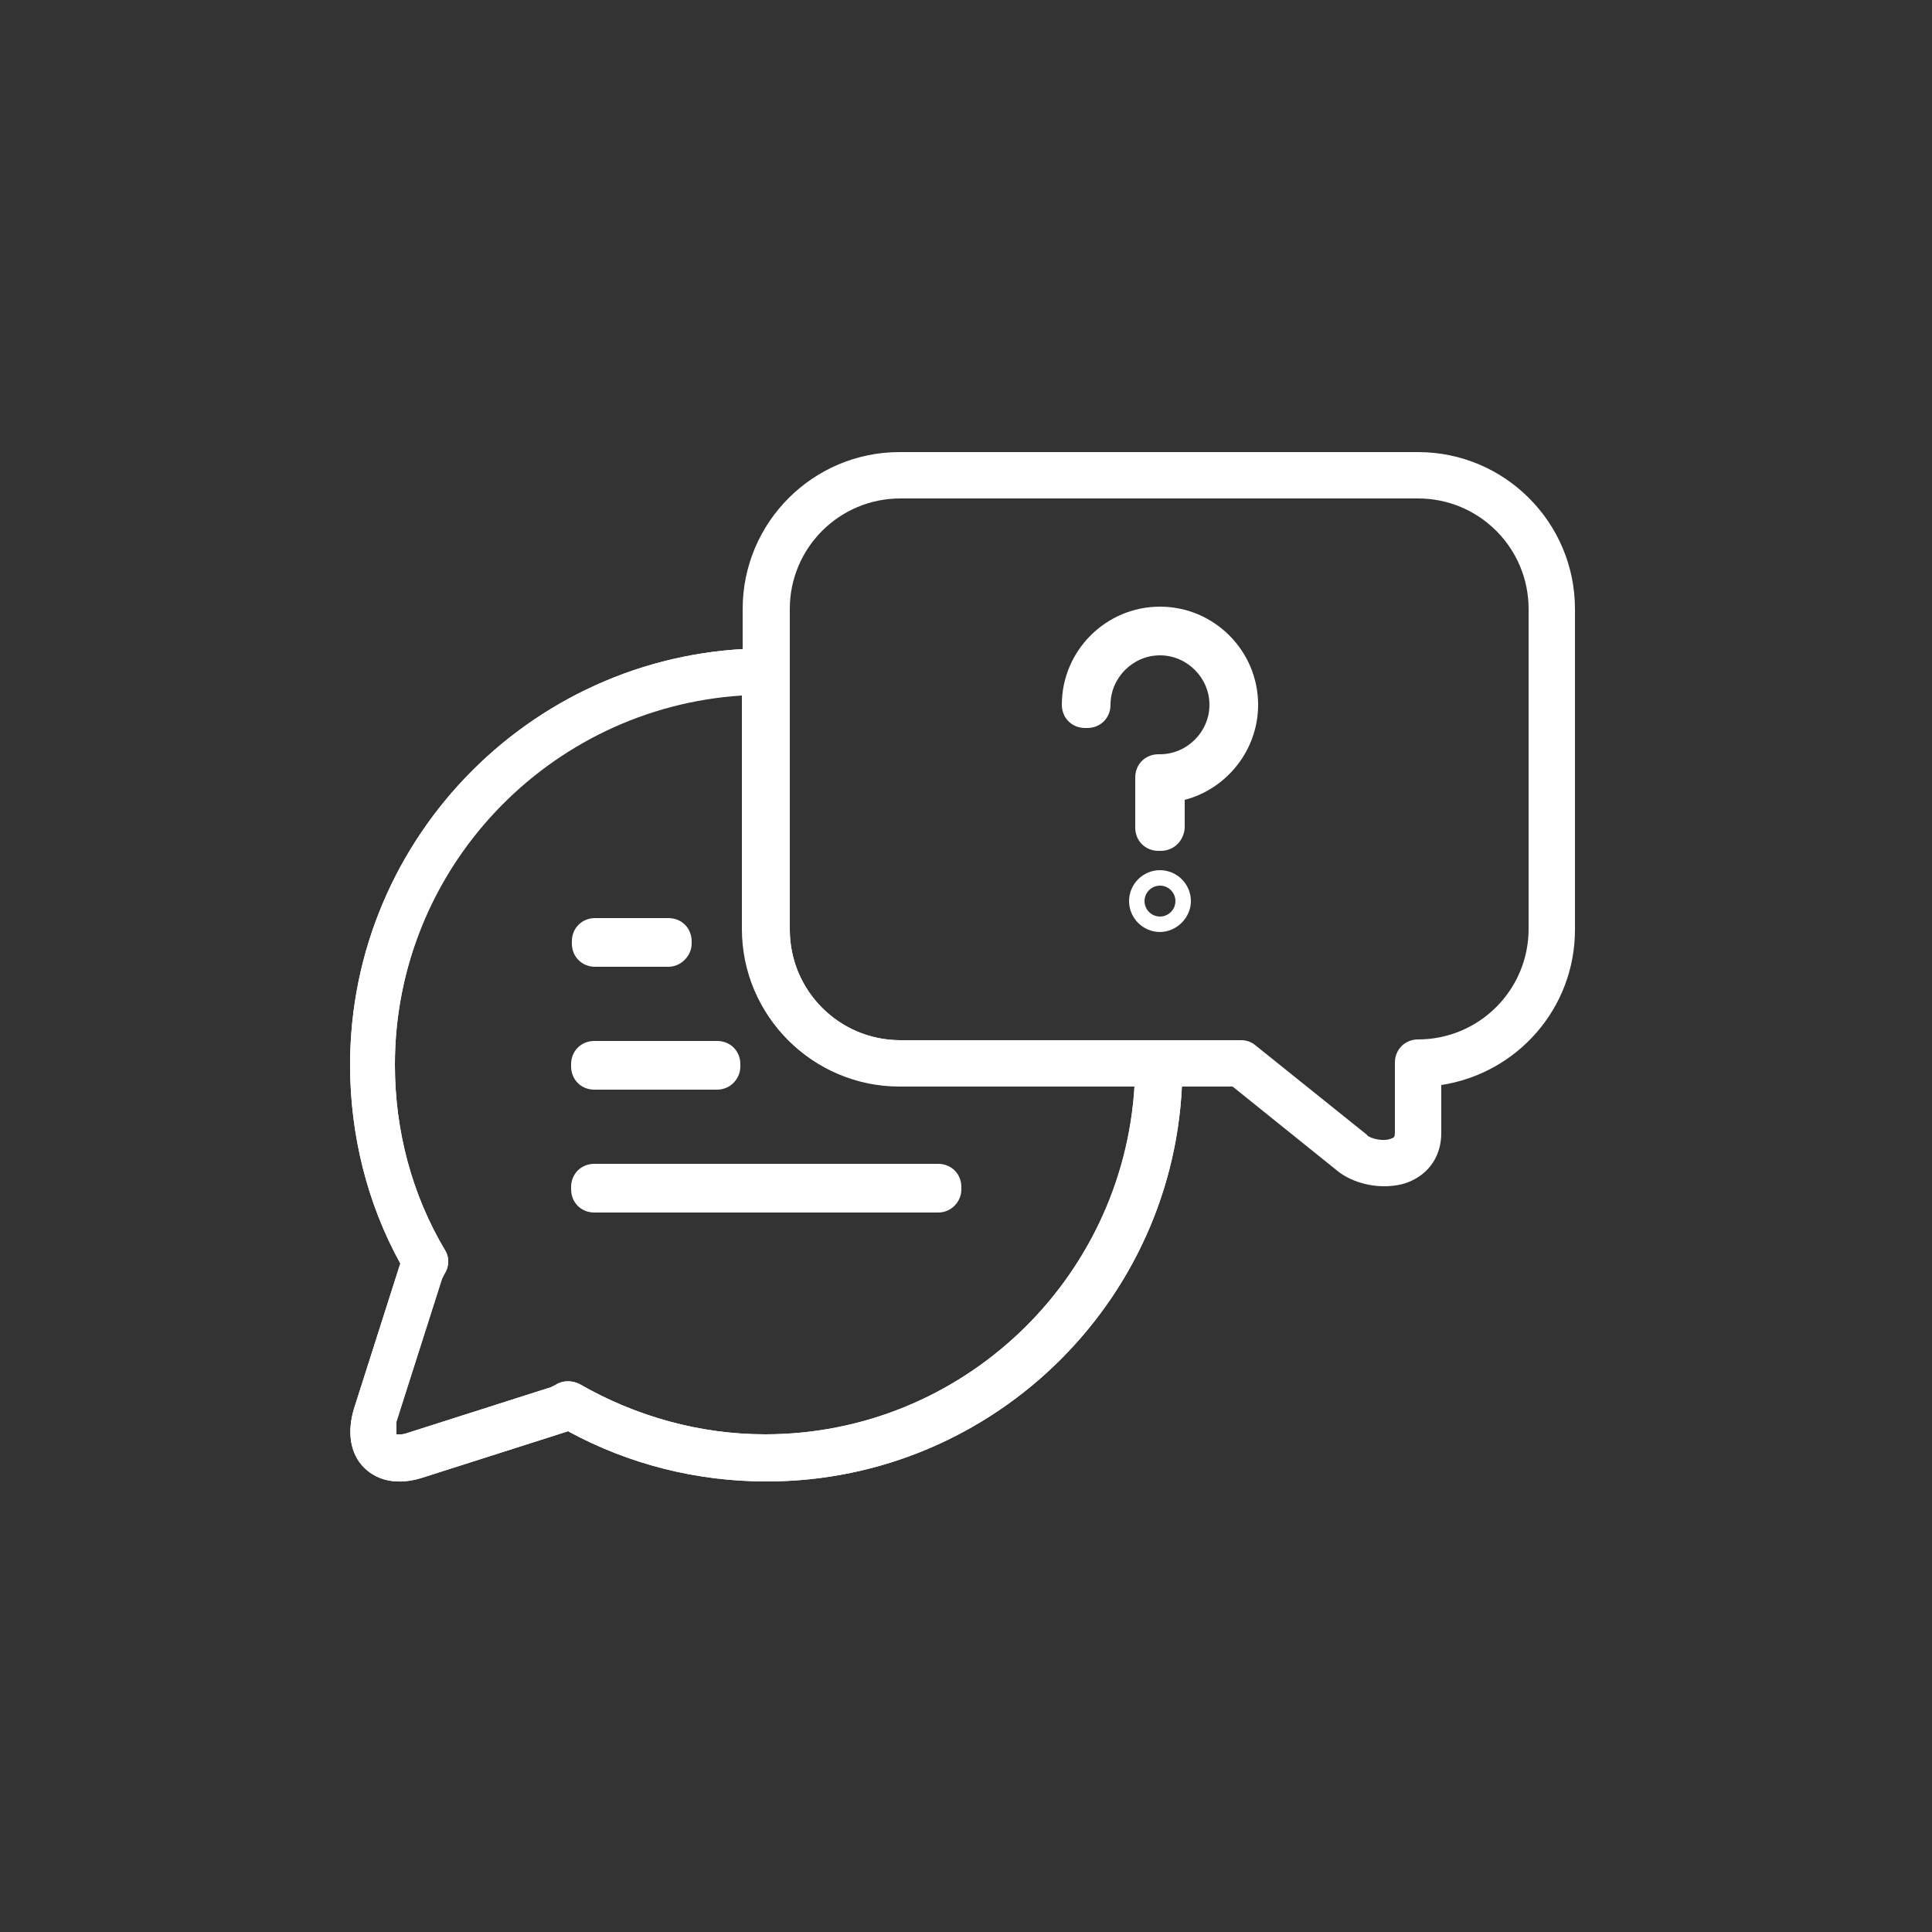 <?xml version="1.0" encoding="utf-8"?>
<!-- Generator: Adobe Illustrator 27.2.0, SVG Export Plug-In . SVG Version: 6.00 Build 0)  -->
<svg version="1.1" id="Layer_1" xmlns="http://www.w3.org/2000/svg" xmlns:xlink="http://www.w3.org/1999/xlink" x="0px" y="0px"
	 viewBox="0 0 250 250" style="enable-background:new 0 0 250 250;" xml:space="preserve">
<rect x="0" y="0" width="250" height="250" fill="#333333" stroke="none"/>
<style type="text/css">
	.st0{fill:#FFFFFF;}
	.st1{clip-path:url(#SVGID_00000044897524742066528780000005318751849350466458_);}
</style>
<g>
	<g>
		<path class="st0" d="M179.1,153.5c-2.3,0-4.7-0.8-6.3-2.2l-13.3-10.7h-43.1c-11.2,0-20.3-9.1-20.3-20.3V78.8
			c0-11.2,9.1-20.3,20.3-20.3h67.1c11.2,0,20.3,9.1,20.3,20.3v41.5c0,10.2-7.5,18.6-17.3,20.1v6.2c0,2.9-1.5,5.2-4.1,6.3
			C181.5,153.3,180.3,153.5,179.1,153.5z M116.5,64.5c-7.9,0-14.3,6.4-14.3,14.3v41.5c0,7.9,6.4,14.3,14.3,14.3h44.1
			c0.7,0,1.3,0.2,1.9,0.7l14.2,11.4c0.1,0.1,0.2,0.1,0.2,0.2c0.4,0.4,2.1,0.9,3.2,0.4c0.3-0.1,0.4-0.2,0.4-0.8v-9c0-1.7,1.3-3,3-3
			c7.9,0,14.3-6.4,14.3-14.3V78.8c0-7.9-6.4-14.3-14.3-14.3H116.5z"/>
	</g>
	<g>
		<defs>
			<path id="SVGID_1_" d="M99.2,191.7c-9,0-17.8-2.2-25.7-6.5c-0.1,0-0.2,0.1-0.3,0.1l-18.5,5.9c-3.1,1-5.8,0.5-7.6-1.3
				c-1.8-1.8-2.2-4.6-1.3-7.6l5.9-18.5c0-0.1,0.1-0.2,0.1-0.3c-4.3-7.8-6.5-16.7-6.5-25.7c0-29.7,24.2-53.9,53.9-53.9
				c1.7,0,3,1.3,3,3v33.4c0,7.9,6.4,14.3,14.3,14.3H150c1.6,0,2.9,1.3,3,2.9c0,0.1,0,0.2,0,0.3C153.1,167.5,128.9,191.7,99.2,191.7z
				 M51.3,185.6c0.2,0,0.7,0.1,1.5-0.2l18.5-5.9c0.2-0.1,0.4-0.2,0.6-0.3c0.9-0.6,2.1-0.6,3.1-0.1c7.3,4.2,15.6,6.5,24,6.5
				c25.5,0,46.3-20,47.8-45.1h-30.5c-11.2,0-20.3-9.1-20.3-20.3V90c-25,1.6-44.9,22.4-44.9,47.8c0,8.5,2.2,16.8,6.5,24
				c0.6,1,0.5,2.2-0.1,3.1c-0.1,0.2-0.2,0.4-0.3,0.6l-5.9,18.5C51.3,184.9,51.3,185.5,51.3,185.6z M153,137.6L153,137.6L153,137.6z"
				/>
		</defs>
		<use xlink:href="#SVGID_1_"  style="overflow:visible;fill:#FFFFFF;"/>
		<clipPath id="SVGID_00000142862742707822075780000006839106660817920149_">
			<use xlink:href="#SVGID_1_"  style="overflow:visible;"/>
		</clipPath>
		<g style="clip-path:url(#SVGID_00000142862742707822075780000006839106660817920149_);">
			<path class="st0" d="M99.2,191.7c-9,0-17.8-2.2-25.7-6.5c-0.1,0-0.2,0.1-0.3,0.1l-18.5,5.9c-3.1,1-5.8,0.5-7.6-1.3
				c-1.8-1.8-2.2-4.6-1.3-7.6l5.9-18.5c0-0.1,0.1-0.2,0.1-0.3c-4.3-7.8-6.5-16.7-6.5-25.7c0-29.7,24.2-53.9,53.9-53.9
				s53.9,24.2,53.9,53.9C153.1,167.5,128.9,191.7,99.2,191.7z M51.3,185.6c0.2,0,0.7,0.1,1.5-0.2l18.5-5.9c0.2-0.1,0.4-0.2,0.6-0.3
				c0.9-0.6,2.1-0.6,3.1-0.1c7.3,4.2,15.6,6.5,24,6.5c26.4,0,47.9-21.5,47.9-47.9s-21.5-47.9-47.9-47.9s-47.9,21.5-47.9,47.9
				c0,8.5,2.2,16.8,6.5,24c0.6,1,0.5,2.2-0.1,3.1c-0.1,0.2-0.3,0.5-0.3,0.6l-5.9,18.5C51.3,184.9,51.3,185.5,51.3,185.6z"/>
		</g>
	</g>
	<g>
		<g>
			<path class="st0" d="M92.8,141H76.9c-1.7,0-3-1.3-3-3v-0.3c0-1.7,1.3-3,3-3h15.9c1.7,0,3,1.3,3,3v0.3
				C95.8,139.6,94.5,141,92.8,141z"/>
		</g>
		<g>
			<path class="st0" d="M121.4,156.9H76.9c-1.7,0-3-1.3-3-3v-0.3c0-1.7,1.3-3,3-3h44.5c1.7,0,3,1.3,3,3v0.3
				C124.4,155.5,123.1,156.9,121.4,156.9z"/>
		</g>
		<g>
			<path class="st0" d="M86.5,125.1h-9.5c-1.7,0-3-1.3-3-3v-0.3c0-1.7,1.3-3,3-3h9.5c1.7,0,3,1.3,3,3v0.3
				C89.5,123.7,88.1,125.1,86.5,125.1z"/>
		</g>
	</g>
	<g>
		<g>
			<path class="st0" d="M150.1,120.6c-2.2,0-4-1.8-4-4s1.8-4,4-4s4,1.8,4,4S152.2,120.6,150.1,120.6z M150.1,114.6c-1.1,0-2,0.9-2,2
				s0.9,2,2,2s2-0.9,2-2S151.2,114.6,150.1,114.6z"/>
		</g>
		<g>
			<path class="st0" d="M150.2,110.1h-0.3c-1.7,0-3-1.3-3-3v-6.5c0-1.7,1.3-3,3-3h0.2c3.5,0,6.4-2.9,6.4-6.4s-2.9-6.4-6.4-6.4
				s-6.4,2.9-6.4,6.4c0,1.7-1.3,3-3,3h-0.3c-1.7,0-3-1.3-3-3c0-7,5.7-12.7,12.7-12.7s12.7,5.7,12.7,12.7c0,5.9-4.1,10.9-9.5,12.3
				v3.6C153.2,108.8,151.9,110.1,150.2,110.1z"/>
		</g>
	</g>
</g>
</svg>
